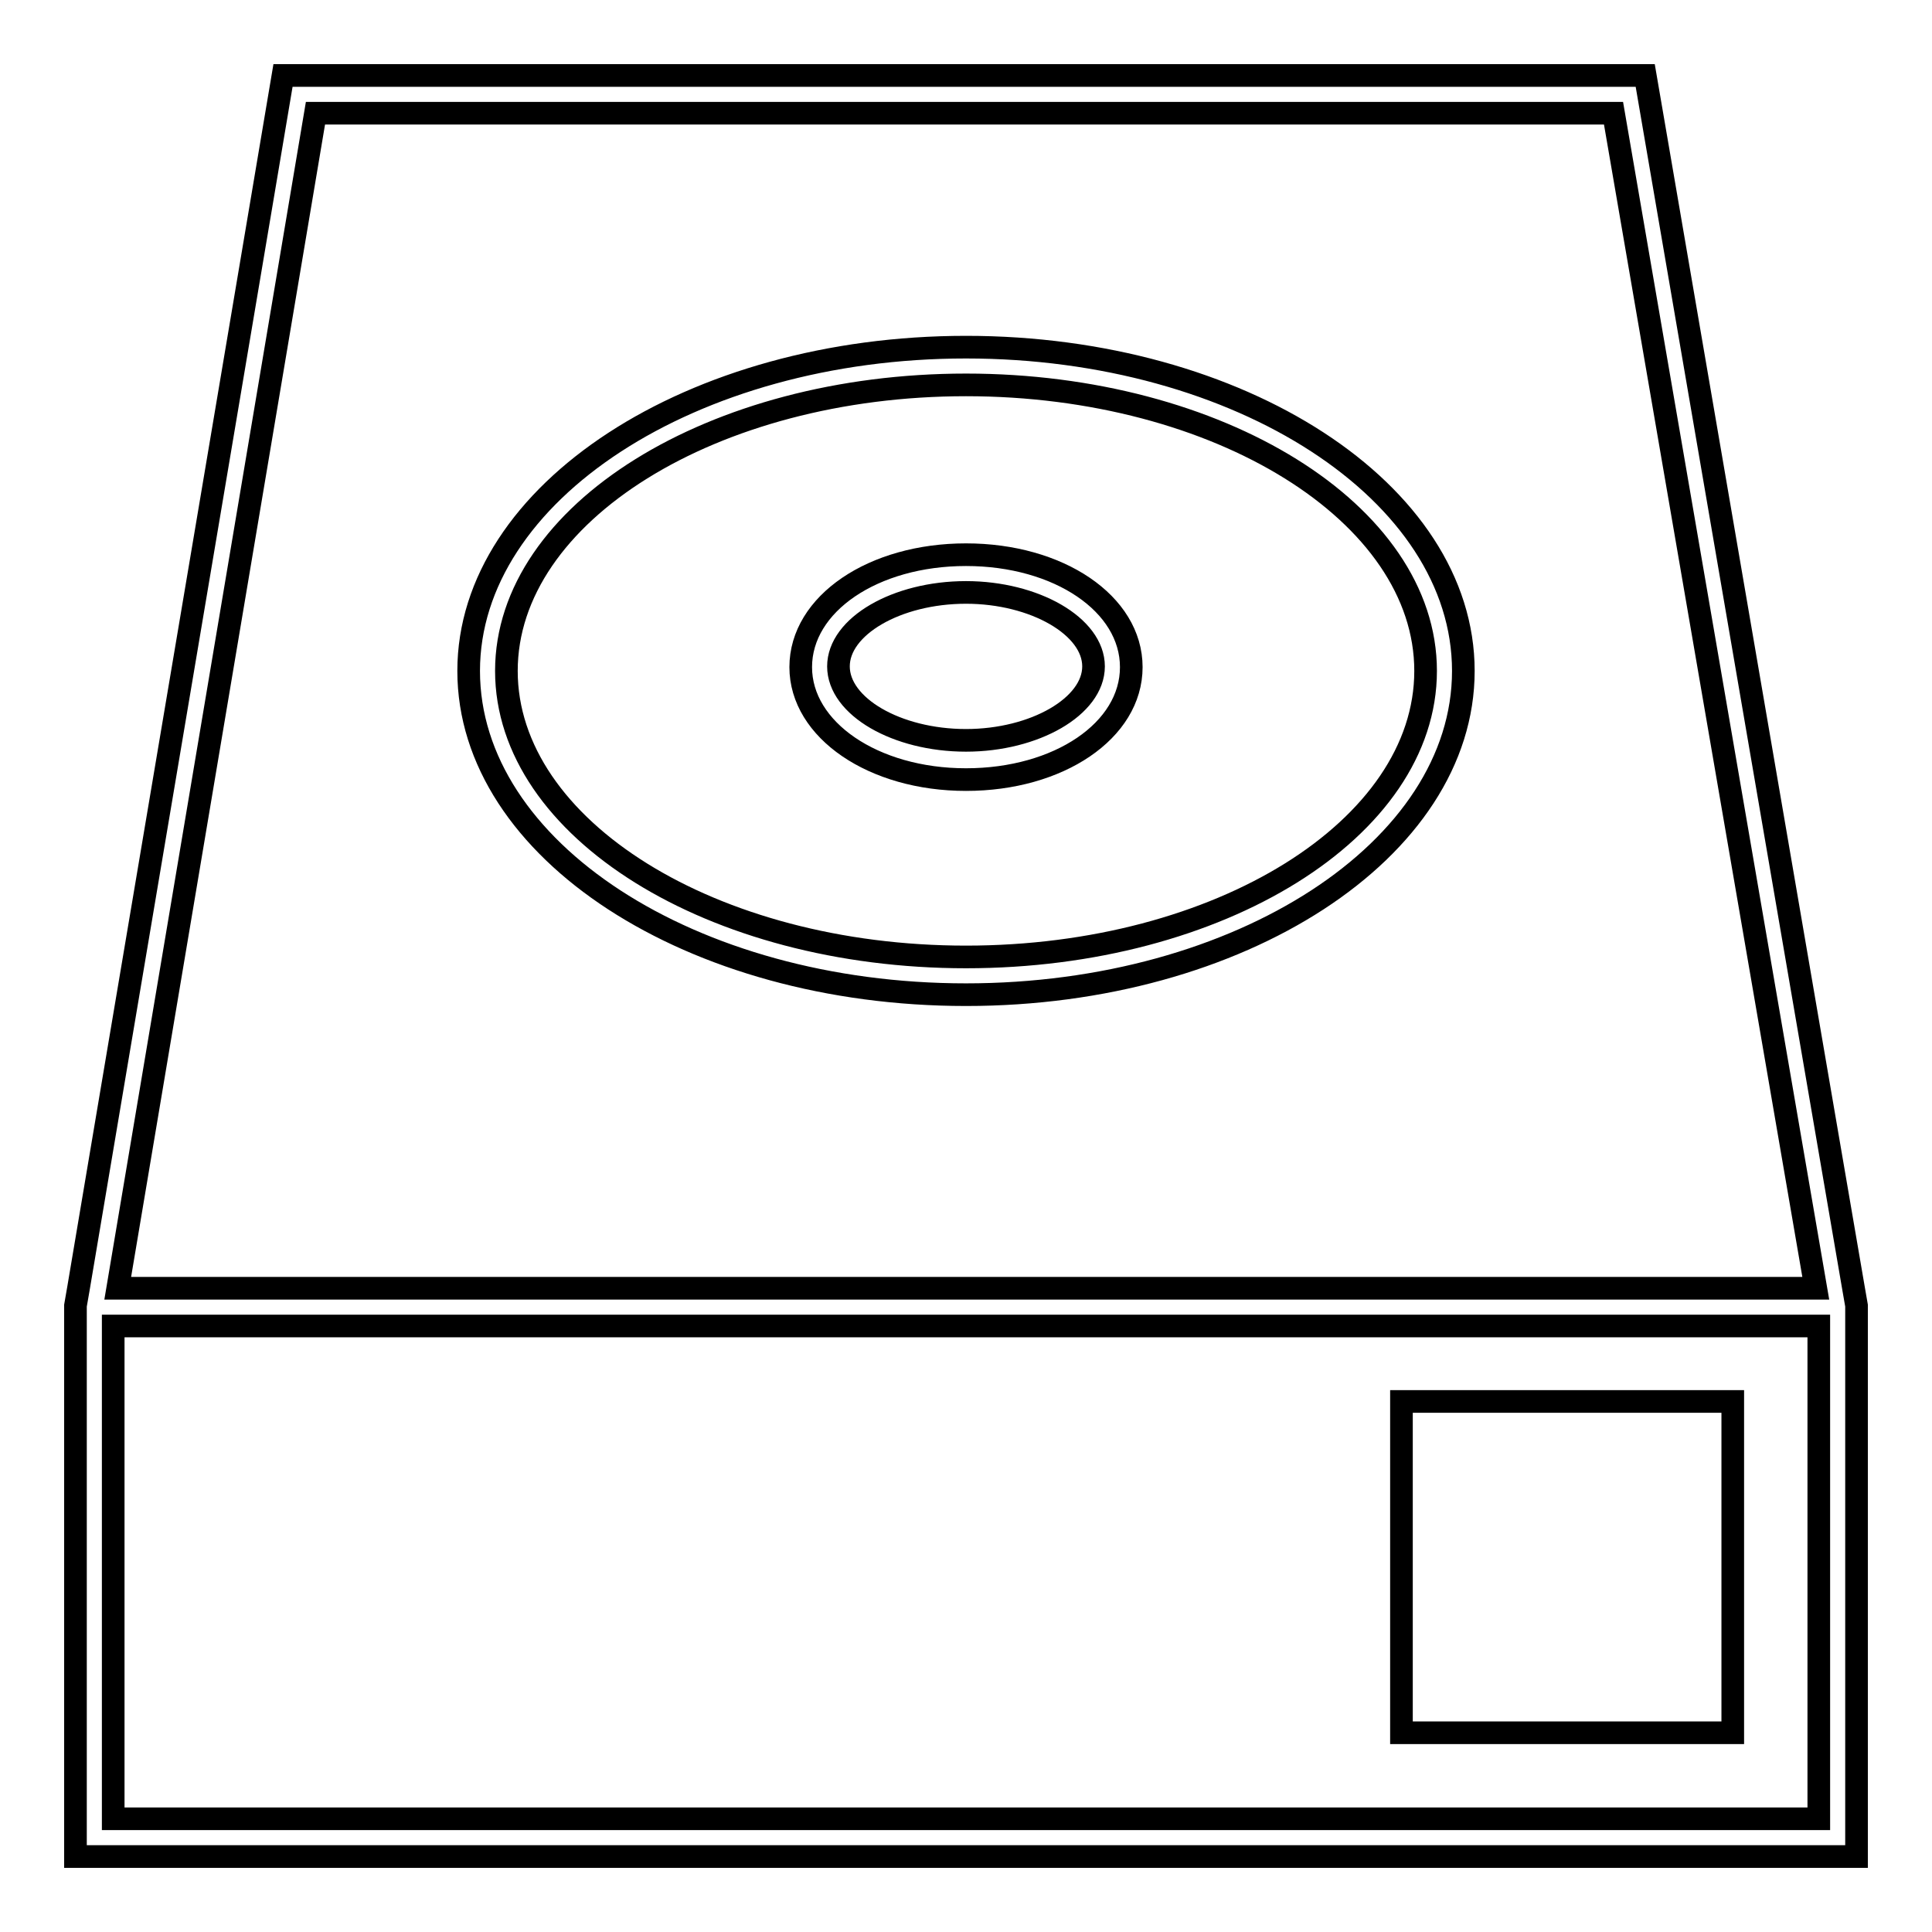 <?xml version="1.0" encoding="utf-8"?>
<!-- Svg Vector Icons : http://www.onlinewebfonts.com/icon -->
<!DOCTYPE svg PUBLIC "-//W3C//DTD SVG 1.1//EN" "http://www.w3.org/Graphics/SVG/1.1/DTD/svg11.dtd">
<svg version="1.1" xmlns="http://www.w3.org/2000/svg" xmlns:xlink="http://www.w3.org/1999/xlink" x="0px" y="0px" viewBox="0 0 256 256" enable-background="new 0 0 256 256" xml:space="preserve">
<g><g><g><g><path stroke-width="3" fill-opacity="0" stroke="#000000"  d="M246,173l-0.4-2.3L218,10H37.5L10.4,170.7L10,173v2.7V246h236v-70.3V173z M41.8,15h172l26.8,155.7h-225L41.8,15z M241,241H15v-65.3h226L241,241L241,241z"/><path stroke-width="3" fill-opacity="0" stroke="#000000"  d="M185.7 185.7h43.9v43.9h-43.9z"/><path stroke-width="3" fill-opacity="0" stroke="#000000"  d="M128,46c-36.3,0-65.9,19.3-65.9,42.9c0,23.7,29.5,42.9,65.9,42.9c36.3,0,65.9-19.2,65.9-42.9C193.9,65.2,164.3,46,128,46z M128,126.8c-33.6,0-60.9-17-60.9-37.9C67.1,68,94.5,51,128,51c33.5,0,60.9,17,60.9,37.9C188.9,109.8,161.6,126.8,128,126.8z"/><path stroke-width="3" fill-opacity="0" stroke="#000000"  d="M128,73.5c-12.3,0-21.9,6.5-21.9,14.9c0,8.3,9.6,14.9,21.9,14.9c12.3,0,21.9-6.5,21.9-14.9C149.9,80,140.3,73.5,128,73.5z M128,98.1c-9.2,0-16.9-4.5-16.9-9.8s7.7-9.8,16.9-9.8c9.1,0,16.9,4.5,16.9,9.8S137.1,98.1,128,98.1z"/></g></g><g></g><g></g><g></g><g></g><g></g><g></g><g></g><g></g><g></g><g></g><g></g><g></g><g></g><g></g><g></g></g></g>
</svg>